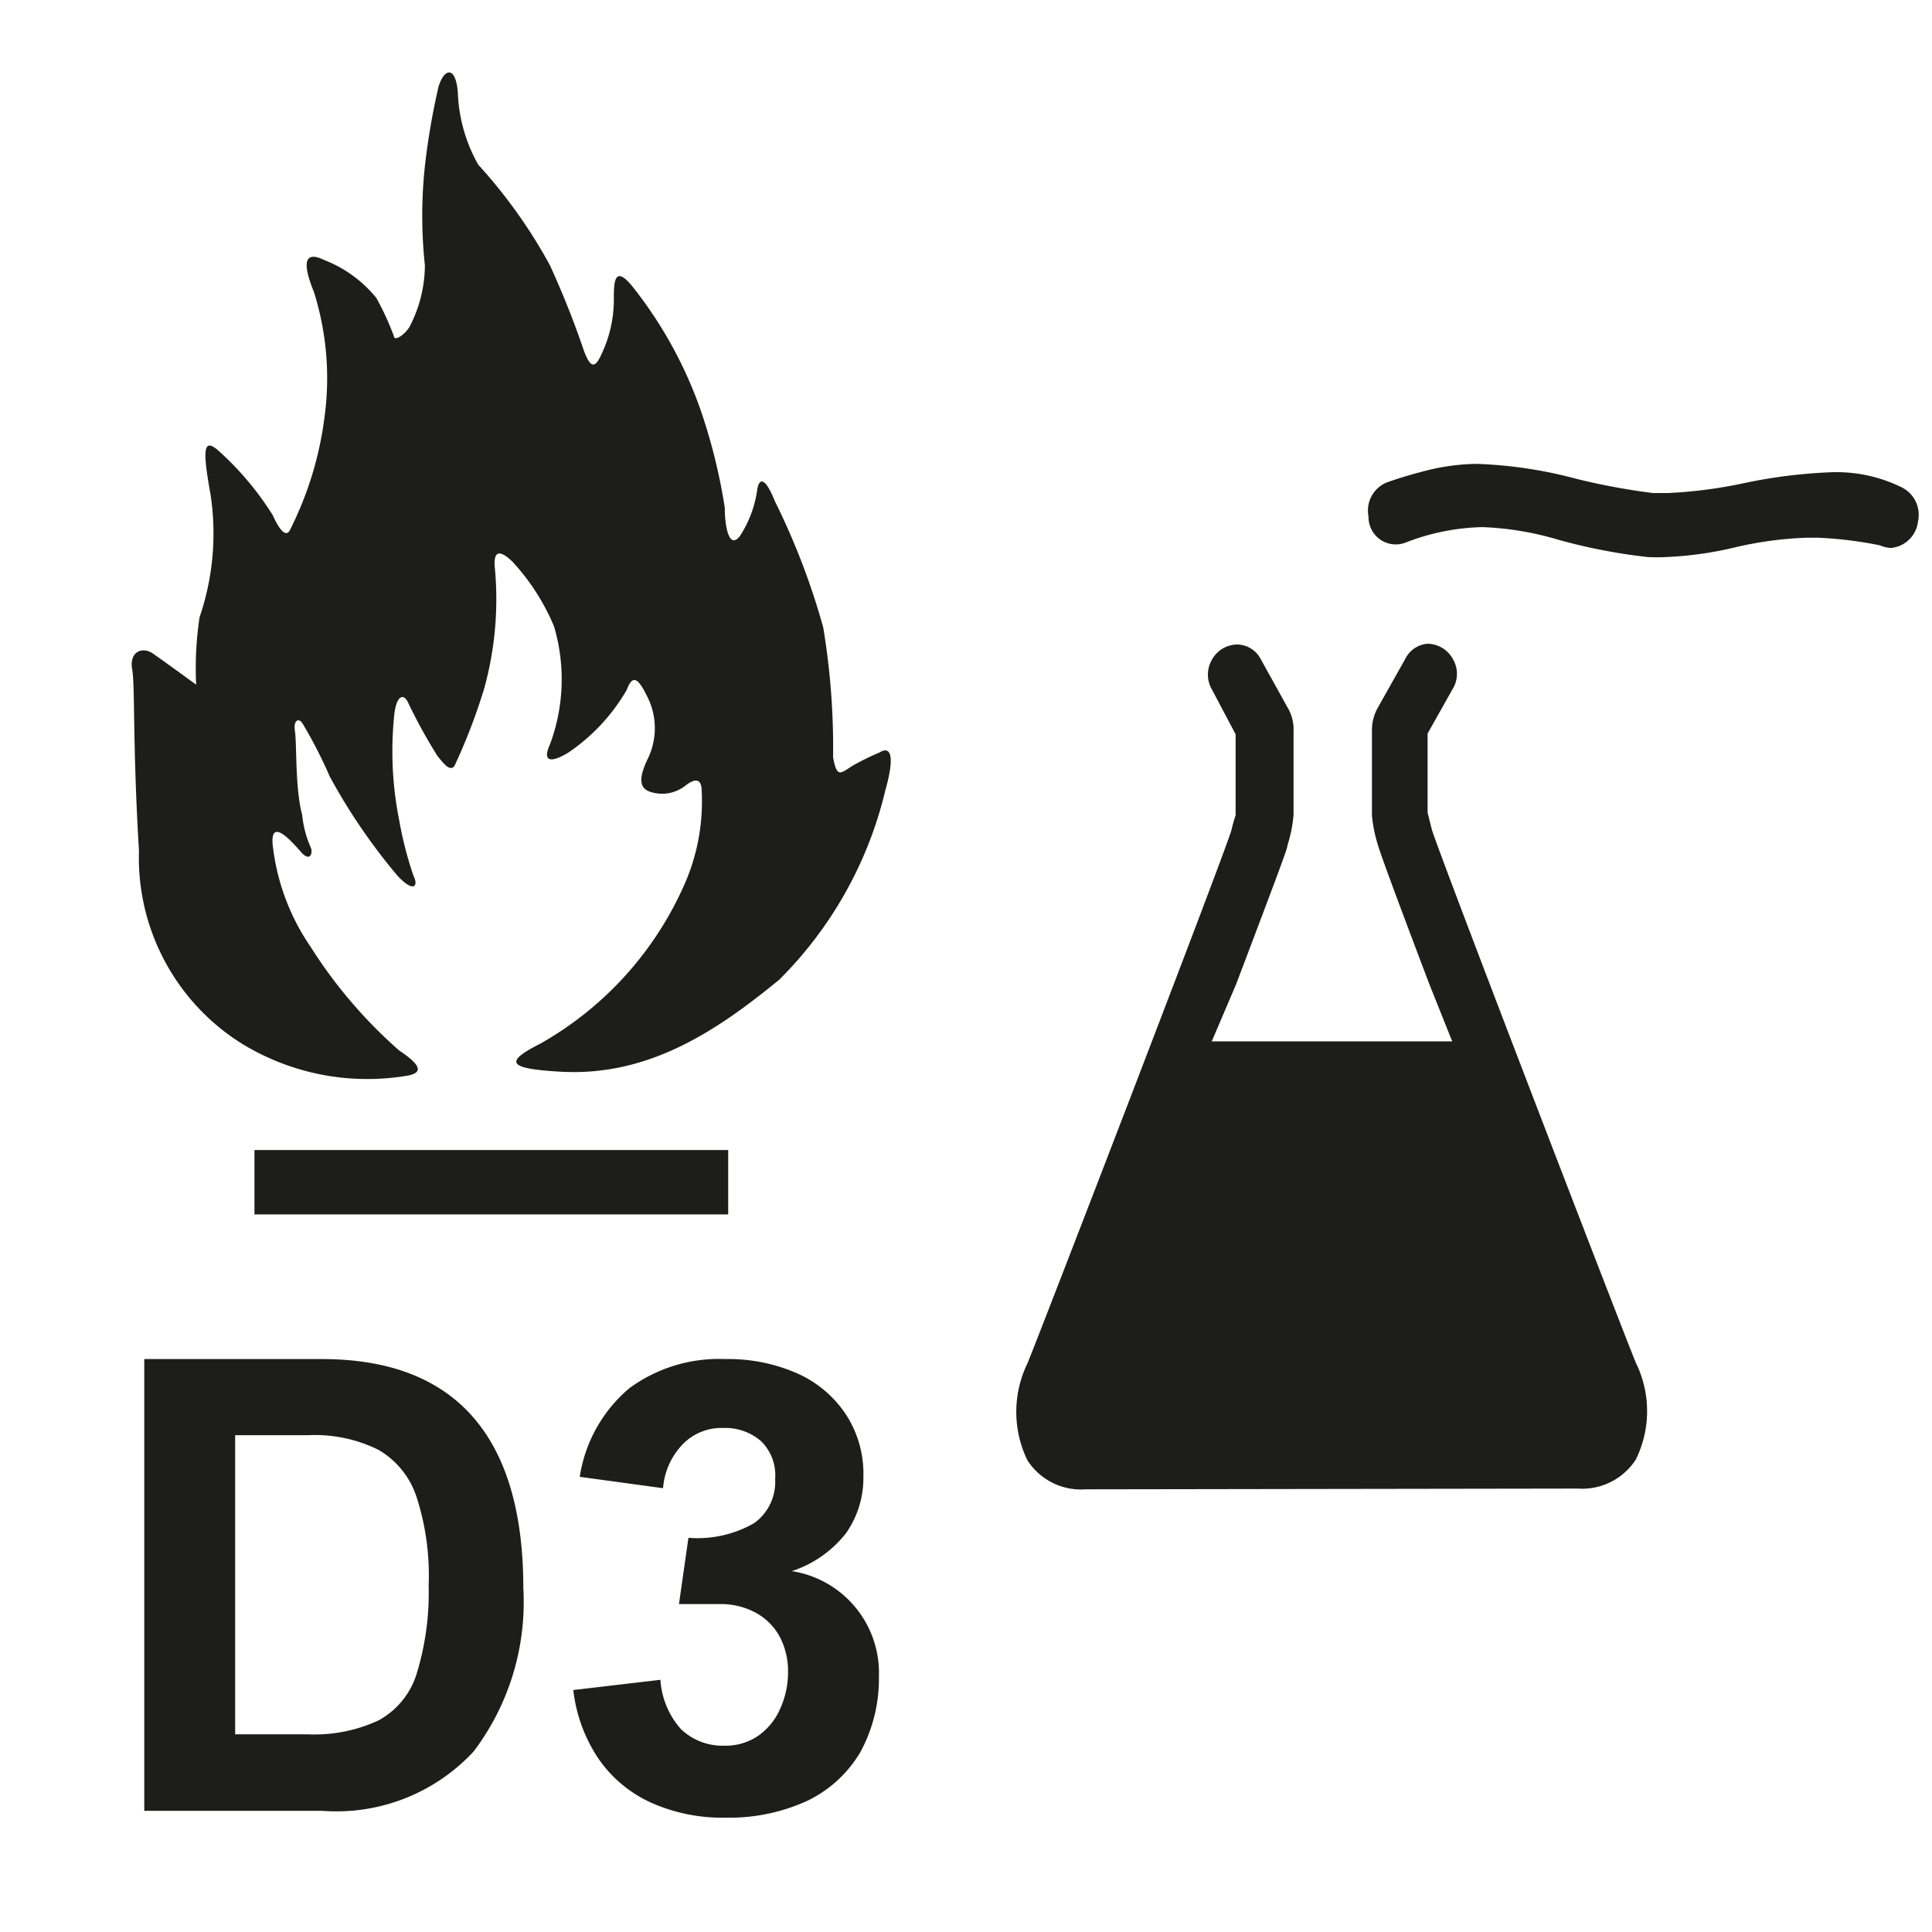<svg id="Basis" xmlns="http://www.w3.org/2000/svg" viewBox="0 0 51.02 51.02"><defs><style>.cls-1{fill:#fff;}.cls-2,.cls-3{fill:#1d1d1b;}.cls-3{fill-rule:evenodd;}</style></defs><title>Artikel-Varianten</title><rect class="cls-1" width="51.02" height="51.02"/><path class="cls-2" d="M13.82,41.94a6.54,6.54,0,0,1-1.31,4.31,4.94,4.94,0,0,1-4,1.57H3.81V35.89H8.5C12,35.89,13.82,37.9,13.82,41.94Zm-2.5-.07A6.76,6.76,0,0,0,11,39.53a2.25,2.25,0,0,0-1-1.24,3.77,3.77,0,0,0-1.85-.39H6.21v7.9H8.14A4,4,0,0,0,10,45.43a2.11,2.11,0,0,0,1-1.22A7.3,7.3,0,0,0,11.32,41.87Z"/><path class="cls-2" d="M23.21,44.27a4.05,4.05,0,0,1-.49,2,3.27,3.27,0,0,1-1.41,1.29,4.94,4.94,0,0,1-2.15.44,4.59,4.59,0,0,1-1.93-.38,3.38,3.38,0,0,1-1.4-1.14,4.06,4.06,0,0,1-.69-1.85l2.3-.27a2.17,2.17,0,0,0,.54,1.3,1.59,1.59,0,0,0,1.16.44,1.52,1.52,0,0,0,.88-.26,1.69,1.69,0,0,0,.58-.71,2.31,2.31,0,0,0,.21-1,1.94,1.94,0,0,0-.22-.91,1.59,1.59,0,0,0-.63-.63,1.94,1.94,0,0,0-.95-.23H17.93l.25-1.75a3,3,0,0,0,1.74-.39,1.34,1.34,0,0,0,.55-1.16,1.26,1.26,0,0,0-.37-1,1.44,1.44,0,0,0-1-.35,1.42,1.42,0,0,0-1.07.43,1.87,1.87,0,0,0-.52,1.16L15.31,39a3.81,3.81,0,0,1,1.31-2.34,4,4,0,0,1,2.53-.77,4.52,4.52,0,0,1,1.93.39,3,3,0,0,1,1.27,1.09A2.86,2.86,0,0,1,22.8,39a2.53,2.53,0,0,1-.46,1.49,3,3,0,0,1-1.43,1,2.72,2.72,0,0,1,2.3,2.79Z"/><rect class="cls-2" x="6.72" y="30.37" width="12.51" height="1.7"/><path class="cls-3" d="M10.67,28.42a6.34,6.34,0,0,1-4.3-.87,5.79,5.79,0,0,1-2.7-5.08c-.17-2.82-.1-4.35-.18-4.8s.26-.61.55-.41,1.14.82,1.14.82a9.12,9.12,0,0,1,.09-1.78,6.84,6.84,0,0,0,.29-3.24c-.22-1.22-.19-1.52.23-1.14A8,8,0,0,1,7.2,13.6c.19.42.35.58.45.41a9.15,9.15,0,0,0,.92-3,7.59,7.59,0,0,0-.28-3.3C8,7,8,6.59,8.57,6.87a3.31,3.31,0,0,1,1.37,1,7.55,7.55,0,0,1,.46,1c0,.15.26,0,.41-.23A3.54,3.54,0,0,0,11.22,7a12.28,12.28,0,0,1,0-2.61,18.75,18.75,0,0,1,.36-2.1c.15-.49.45-.56.51.14a4.17,4.17,0,0,0,.54,1.92A13.61,13.61,0,0,1,14.52,7a24,24,0,0,1,.91,2.29c.15.38.27.49.46.05a3.33,3.33,0,0,0,.32-1.42c0-.45,0-1,.55-.28a11.18,11.18,0,0,1,1.78,3.3,15,15,0,0,1,.6,2.47c0,.51.12,1.13.41.73A3,3,0,0,0,20,12.91c.06-.31.22-.28.46.32a18.81,18.81,0,0,1,1.28,3.34A19.38,19.38,0,0,1,22,20c.1.52.17.45.5.23a6.57,6.57,0,0,1,.73-.36c.2-.13.46-.1.15,1a10.47,10.47,0,0,1-2.8,5c-1.68,1.38-3.48,2.57-5.8,2.43-1.36-.08-1.48-.25-.51-.74a9,9,0,0,0,3.79-4.17,5.43,5.43,0,0,0,.47-2.5c0-.26-.11-.39-.42-.15a1,1,0,0,1-.91.18c-.27-.08-.38-.28-.1-.87a1.84,1.84,0,0,0,0-1.64c-.22-.45-.38-.65-.55-.19A5.06,5.06,0,0,1,15,19.88c-.4.24-.71.29-.47-.24a4.92,4.92,0,0,0,.1-3.1,5.81,5.81,0,0,0-1.1-1.71c-.27-.26-.52-.37-.46.19a8.85,8.85,0,0,1-.28,3.15A15.36,15.36,0,0,1,12,20.23c-.12.15-.28-.06-.45-.27a13.88,13.88,0,0,1-.78-1.42c-.13-.26-.33-.15-.37.46a9.27,9.27,0,0,0,.14,2.65,9.75,9.75,0,0,0,.38,1.48c.14.28,0,.45-.42,0a15.69,15.69,0,0,1-1.79-2.62,12.12,12.12,0,0,0-.73-1.42c-.08-.12-.24-.1-.19.23s0,1.5.19,2.2a2.81,2.81,0,0,0,.23.87c.05.1,0,.41-.27.1s-.8-.89-.74-.19A5.9,5.9,0,0,0,8.2,25a12.62,12.62,0,0,0,2.34,2.74C11.23,28.2,11.12,28.36,10.67,28.42Z"/><path class="cls-2" d="M28.66,39.33a1.68,1.68,0,0,1-1.53-.77,2.93,2.93,0,0,1,0-2.55c.34-.82,5.23-13.51,5.39-14.09a3.9,3.9,0,0,1,.11-.39V19.39L32,18.2a.78.78,0,0,1,0-.77.77.77,0,0,1,.67-.41.71.71,0,0,1,.62.38L34,18.68a1.11,1.11,0,0,1,.16.62v2.21a3.58,3.58,0,0,1-.16.81c0,.07-.07.28-1.36,3.68L32,27.5h6.35l-.6-1.5c-1.29-3.4-1.34-3.61-1.36-3.68a3.72,3.72,0,0,1-.16-.79V19.31a1.21,1.21,0,0,1,.16-.63l.72-1.28A.72.72,0,0,1,37.7,17a.77.77,0,0,1,.67.41.76.76,0,0,1,0,.77l-.67,1.19v2.09l.11.44c.16.57,5.05,13.27,5.39,14.09a2.89,2.89,0,0,1,0,2.55,1.68,1.68,0,0,1-1.53.77Z"/><path class="cls-2" d="M44,14.71a4,4,0,0,1-.49,0,14.87,14.87,0,0,1-2.37-.46,8,8,0,0,0-2-.33,5.92,5.92,0,0,0-2,.4.72.72,0,0,1-1-.68.8.8,0,0,1,.51-.91s.39-.14.89-.27A5.74,5.74,0,0,1,39,12.25a11.7,11.7,0,0,1,2.65.4,17.48,17.48,0,0,0,2,.37l.4,0a12.25,12.25,0,0,0,2-.26,13.6,13.6,0,0,1,2.34-.29,3.9,3.9,0,0,1,1.81.39.81.81,0,0,1,.45.91.79.79,0,0,1-.71.7.82.82,0,0,1-.3-.07,10.48,10.48,0,0,0-1.63-.2h-.31a9.78,9.78,0,0,0-1.82.24A9.44,9.44,0,0,1,44,14.71Z"/></svg>